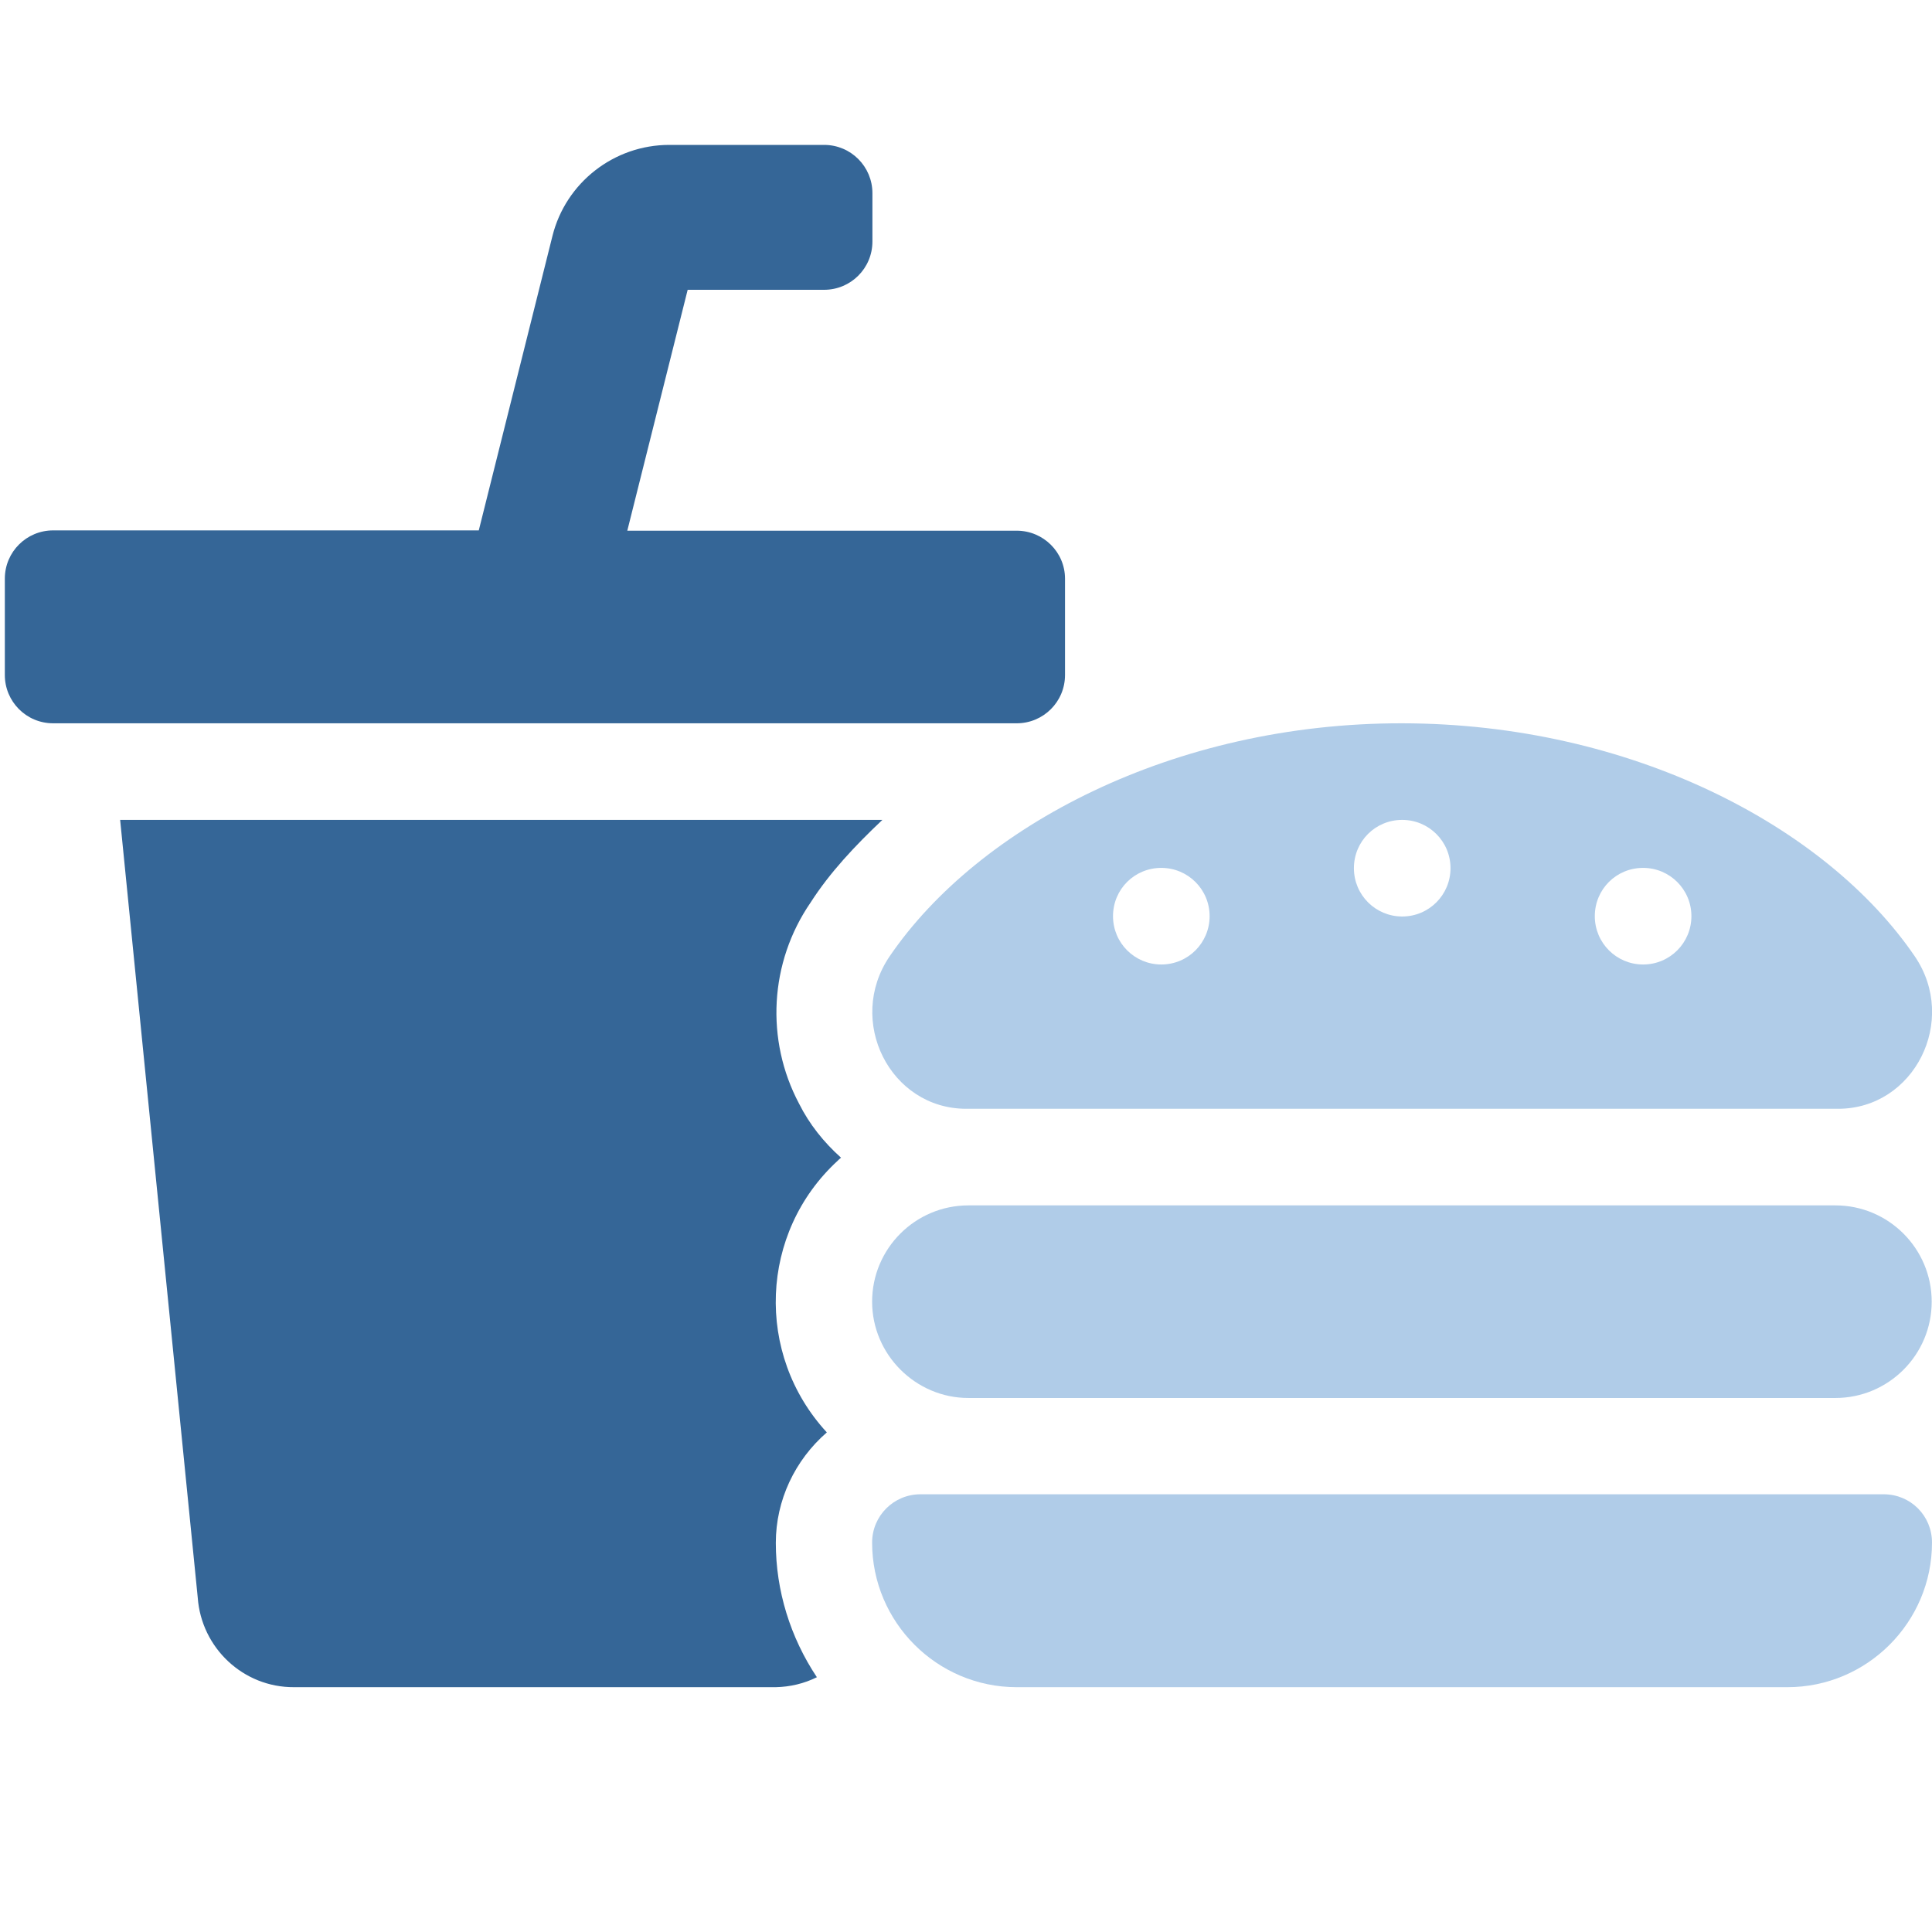 <?xml version="1.0" encoding="utf-8"?>
<!-- Generator: Adobe Illustrator 28.0.0, SVG Export Plug-In . SVG Version: 6.00 Build 0)  -->
<svg version="1.1" id="Layer_1" xmlns="http://www.w3.org/2000/svg" xmlns:xlink="http://www.w3.org/1999/xlink" x="0px" y="0px"
	 viewBox="0 0 640 640" style="enable-background:new 0 0 640 640;" xml:space="preserve">
<style type="text/css">
	.st0{fill:#356697;}
	.st1{fill:#B0CCE8;}
</style>
<path class="st0" d="M336.8,175.8h-129L227.8,96H273c8.8,0,16-7.1,16-16v-16c0-8.8-7.1-16-16-16h-51.3c-18.3,0-34.3,12.5-38.7,30.2
	l-24.4,97.5H17.6c-8.8,0-16,7.1-16,16v31.9c0,8.8,7.1,16,16,16h319.2c8.8,0,16-7.1,16-16v-31.9C352.8,182.9,345.6,175.8,336.8,175.8
	z M292.3,271.6H39.8l25.7,257.6c1.2,16.7,15.1,29.8,31.9,29.7H257c4.7-0.1,9.4-1.2,13.6-3.3c-8.8-13.2-13.6-28.7-13.6-44.5
	c0-14.1,6.3-27.4,16.9-36.6c-23.9-25.9-22.3-66.2,3.6-90c0.3-0.3,0.6-0.6,1.1-1c-5.7-5.1-10.5-11.1-13.9-17.9
	c-11.2-21.1-9.8-46.8,3.8-66.6C274.9,289,283.3,280.1,292.3,271.6L292.3,271.6z"/>
<path class="st1" d="M624,495H304.9c-8.8,0-16,7.1-16,16c0,26.4,21.5,47.9,47.9,47.9l0,0h255.3c26.4,0,47.9-21.5,47.9-47.9l0,0
	C640,502.1,632.9,495,624,495z M320.1,367.3h288.8c25.2,0,39.9-29.2,25.4-50.5c-29.4-43.1-94.1-77.1-169.8-77.2
	s-140.4,34.1-169.8,77.2C280.2,338.1,294.8,367.3,320.1,367.3z M544.3,287.5c8.8,0,16,7.1,16,16c0,8.8-7.1,16-16,16
	c-8.8,0-16-7.1-16-16S535.4,287.5,544.3,287.5z M464.5,271.6c8.8,0,16,7.1,16,16c0,8.8-7.1,16-16,16c-8.8,0-16-7.1-16-16
	C448.5,278.7,455.6,271.6,464.5,271.6z M384.7,287.5c8.8,0,16,7.1,16,16c0,8.8-7.1,16-16,16c-8.8,0-16-7.1-16-16
	C368.7,294.6,375.8,287.5,384.7,287.5z M320.8,463.1h287.2c17.6,0,31.9-14.3,31.9-31.9c0-17.6-14.3-31.9-31.9-31.9H320.8
	c-17.6,0-31.9,14.3-31.9,31.9C288.9,448.7,303.3,463.1,320.8,463.1z"/>
</svg>
